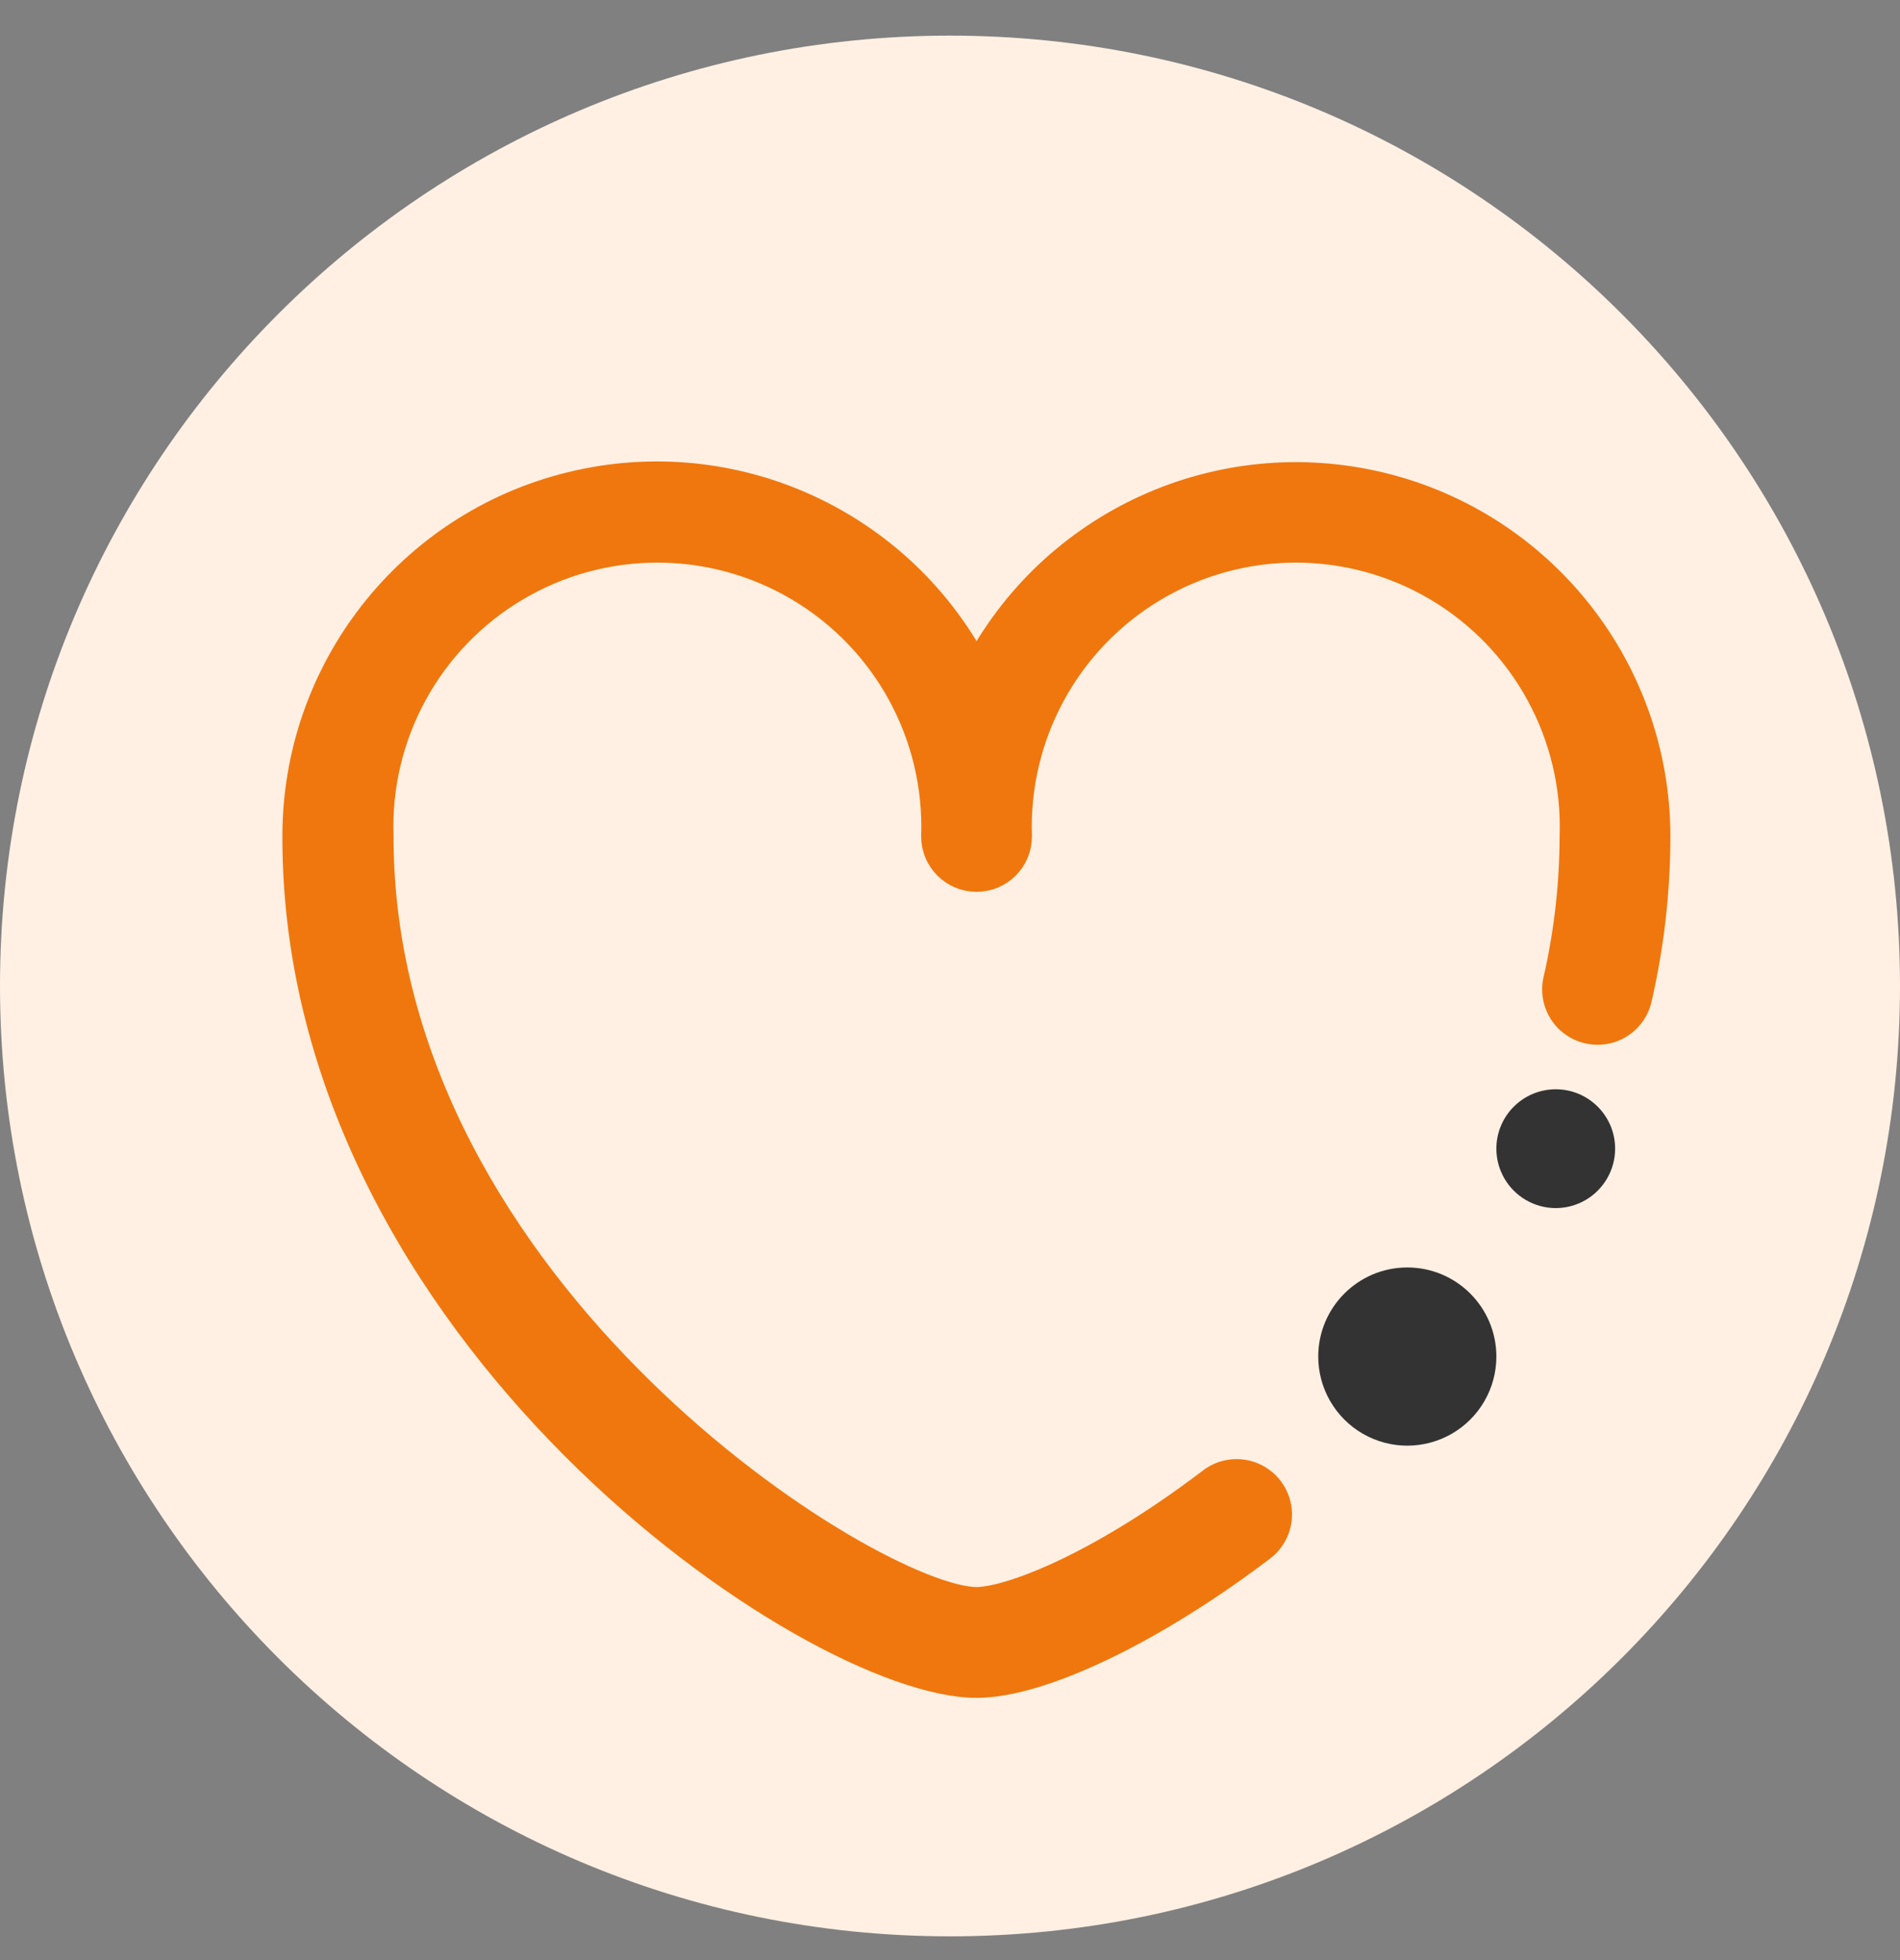 <?xml version="1.0" encoding="UTF-8"?><svg version="1.1" width="32px" height="33px" viewBox="0 0 32.0 33.0" xmlns="http://www.w3.org/2000/svg" xmlns:xlink="http://www.w3.org/1999/xlink"><rect x="0" y="0" width="32.0" height="33.0" fill="#808080" stroke="none"/><defs><clipPath id="i0"><path d="M1920,0 L1920,3903 L0,3903 L0,0 L1920,0 Z"></path></clipPath><clipPath id="i1"><path d="M16,0 C24.837,0 32,7.163 32,16 C32,24.837 24.837,32 16,32 C7.163,32 0,24.837 0,16 C0,7.163 7.163,0 16,0 Z"></path></clipPath><clipPath id="i2"><path d="M11.441,3.285 C12.725,0.805 15.537,-0.476 18.25,0.183 C20.963,0.842 22.875,3.271 22.877,6.063 C22.876,6.975 22.773,7.883 22.57,8.772 C22.521,9.016 22.344,9.213 22.108,9.289 C21.871,9.364 21.613,9.305 21.432,9.136 C21.251,8.966 21.177,8.711 21.238,8.471 C21.418,7.681 21.509,6.873 21.511,6.063 C21.571,4.347 20.689,2.736 19.213,1.86 C17.736,0.984 15.899,0.984 14.423,1.86 C12.946,2.736 12.065,4.347 12.124,6.063 C12.124,6.44 11.819,6.746 11.441,6.746 C11.064,6.746 10.758,6.44 10.758,6.063 C10.818,4.347 9.937,2.736 8.46,1.86 C6.984,0.984 5.147,0.984 3.67,1.86 C2.193,2.736 1.312,4.347 1.372,6.063 C1.372,13.77 9.711,18.95 11.441,18.95 C11.971,18.95 13.456,18.415 15.386,16.952 C15.579,16.793 15.845,16.752 16.077,16.846 C16.309,16.94 16.471,17.153 16.5,17.402 C16.528,17.651 16.417,17.896 16.211,18.039 C14.39,19.417 12.517,20.316 11.441,20.316 C8.675,20.316 0,14.402 0,6.086 C-0.013,3.285 1.896,0.84 4.617,0.174 C7.337,-0.492 10.159,0.795 11.441,3.285 Z"></path></clipPath><clipPath id="i3"><path d="M1.5,0 C2.328,0 3,0.672 3,1.5 C3,2.036 2.714,2.531 2.25,2.799 C1.786,3.067 1.214,3.067 0.75,2.799 C0.286,2.531 0,2.036 0,1.5 C0,0.672 0.672,0 1.5,0 Z"></path></clipPath><clipPath id="i4"><path d="M1,0 C1.552,0 2,0.448 2,1 C2,1.357 1.809,1.687 1.5,1.866 C1.191,2.045 0.809,2.045 0.5,1.866 C0.191,1.687 0,1.357 0,1 C0,0.448 0.448,0 1,0 Z"></path></clipPath></defs><g transform="translate(-1674.0 -470.0)"><g clip-path="url(#i0)"><g transform="translate(1669.0 302.0)"><g transform="translate(5.0 168.6)"><g clip-path="url(#i1)"><polygon points="0,0 32,0 32,32 0,32 0,0" stroke="none" fill="#FFF0E3"></polygon></g><g transform="translate(5.0 7.4)"><g transform="translate(0.006 0.019)"><g clip-path="url(#i2)"><polygon points="-6.7256825e-05,0 22.877,0 22.877,20.316 -6.7256825e-05,20.316 -6.7256825e-05,0" stroke="none" fill="#F0770D"></polygon></g><path d="M11.441,20.316 C8.675,20.316 0,14.402 0,6.086 C-0.013,3.285 1.896,0.84 4.617,0.174 C7.337,-0.492 10.159,0.795 11.441,3.285 C12.725,0.805 15.537,-0.476 18.25,0.183 C20.963,0.842 22.875,3.271 22.877,6.063 C22.876,6.975 22.773,7.883 22.57,8.772 C22.521,9.016 22.344,9.213 22.108,9.289 C21.871,9.364 21.613,9.305 21.432,9.136 C21.251,8.966 21.177,8.711 21.238,8.471 C21.418,7.681 21.509,6.873 21.511,6.063 C21.571,4.347 20.689,2.736 19.213,1.86 C17.736,0.984 15.899,0.984 14.423,1.86 C12.946,2.736 12.065,4.347 12.124,6.063 C12.124,6.44 11.819,6.746 11.441,6.746 C11.064,6.746 10.758,6.44 10.758,6.063 C10.818,4.347 9.937,2.736 8.46,1.86 C6.984,0.984 5.147,0.984 3.67,1.86 C2.193,2.736 1.312,4.347 1.372,6.063 C1.372,13.77 9.711,18.95 11.441,18.95 C11.971,18.95 13.456,18.415 15.386,16.952 C15.579,16.793 15.845,16.752 16.077,16.846 C16.309,16.94 16.471,17.153 16.5,17.402 C16.528,17.651 16.417,17.896 16.211,18.039 C14.39,19.417 12.517,20.316 11.441,20.316 L11.441,20.316 Z" stroke="#F0770D" stroke-width="0.5" fill="none" stroke-miterlimit="10"></path></g><g transform="translate(17.202 13.339)"><g clip-path="url(#i3)"><polygon points="0,0 3,0 3,3 0,3 0,0" stroke="none" fill="#333333"></polygon></g></g><g transform="translate(20.202 10.339)"><g clip-path="url(#i4)"><polygon points="0,0 2,0 2,2 0,2 0,0" stroke="none" fill="#333333"></polygon></g></g></g></g></g></g></g></svg>